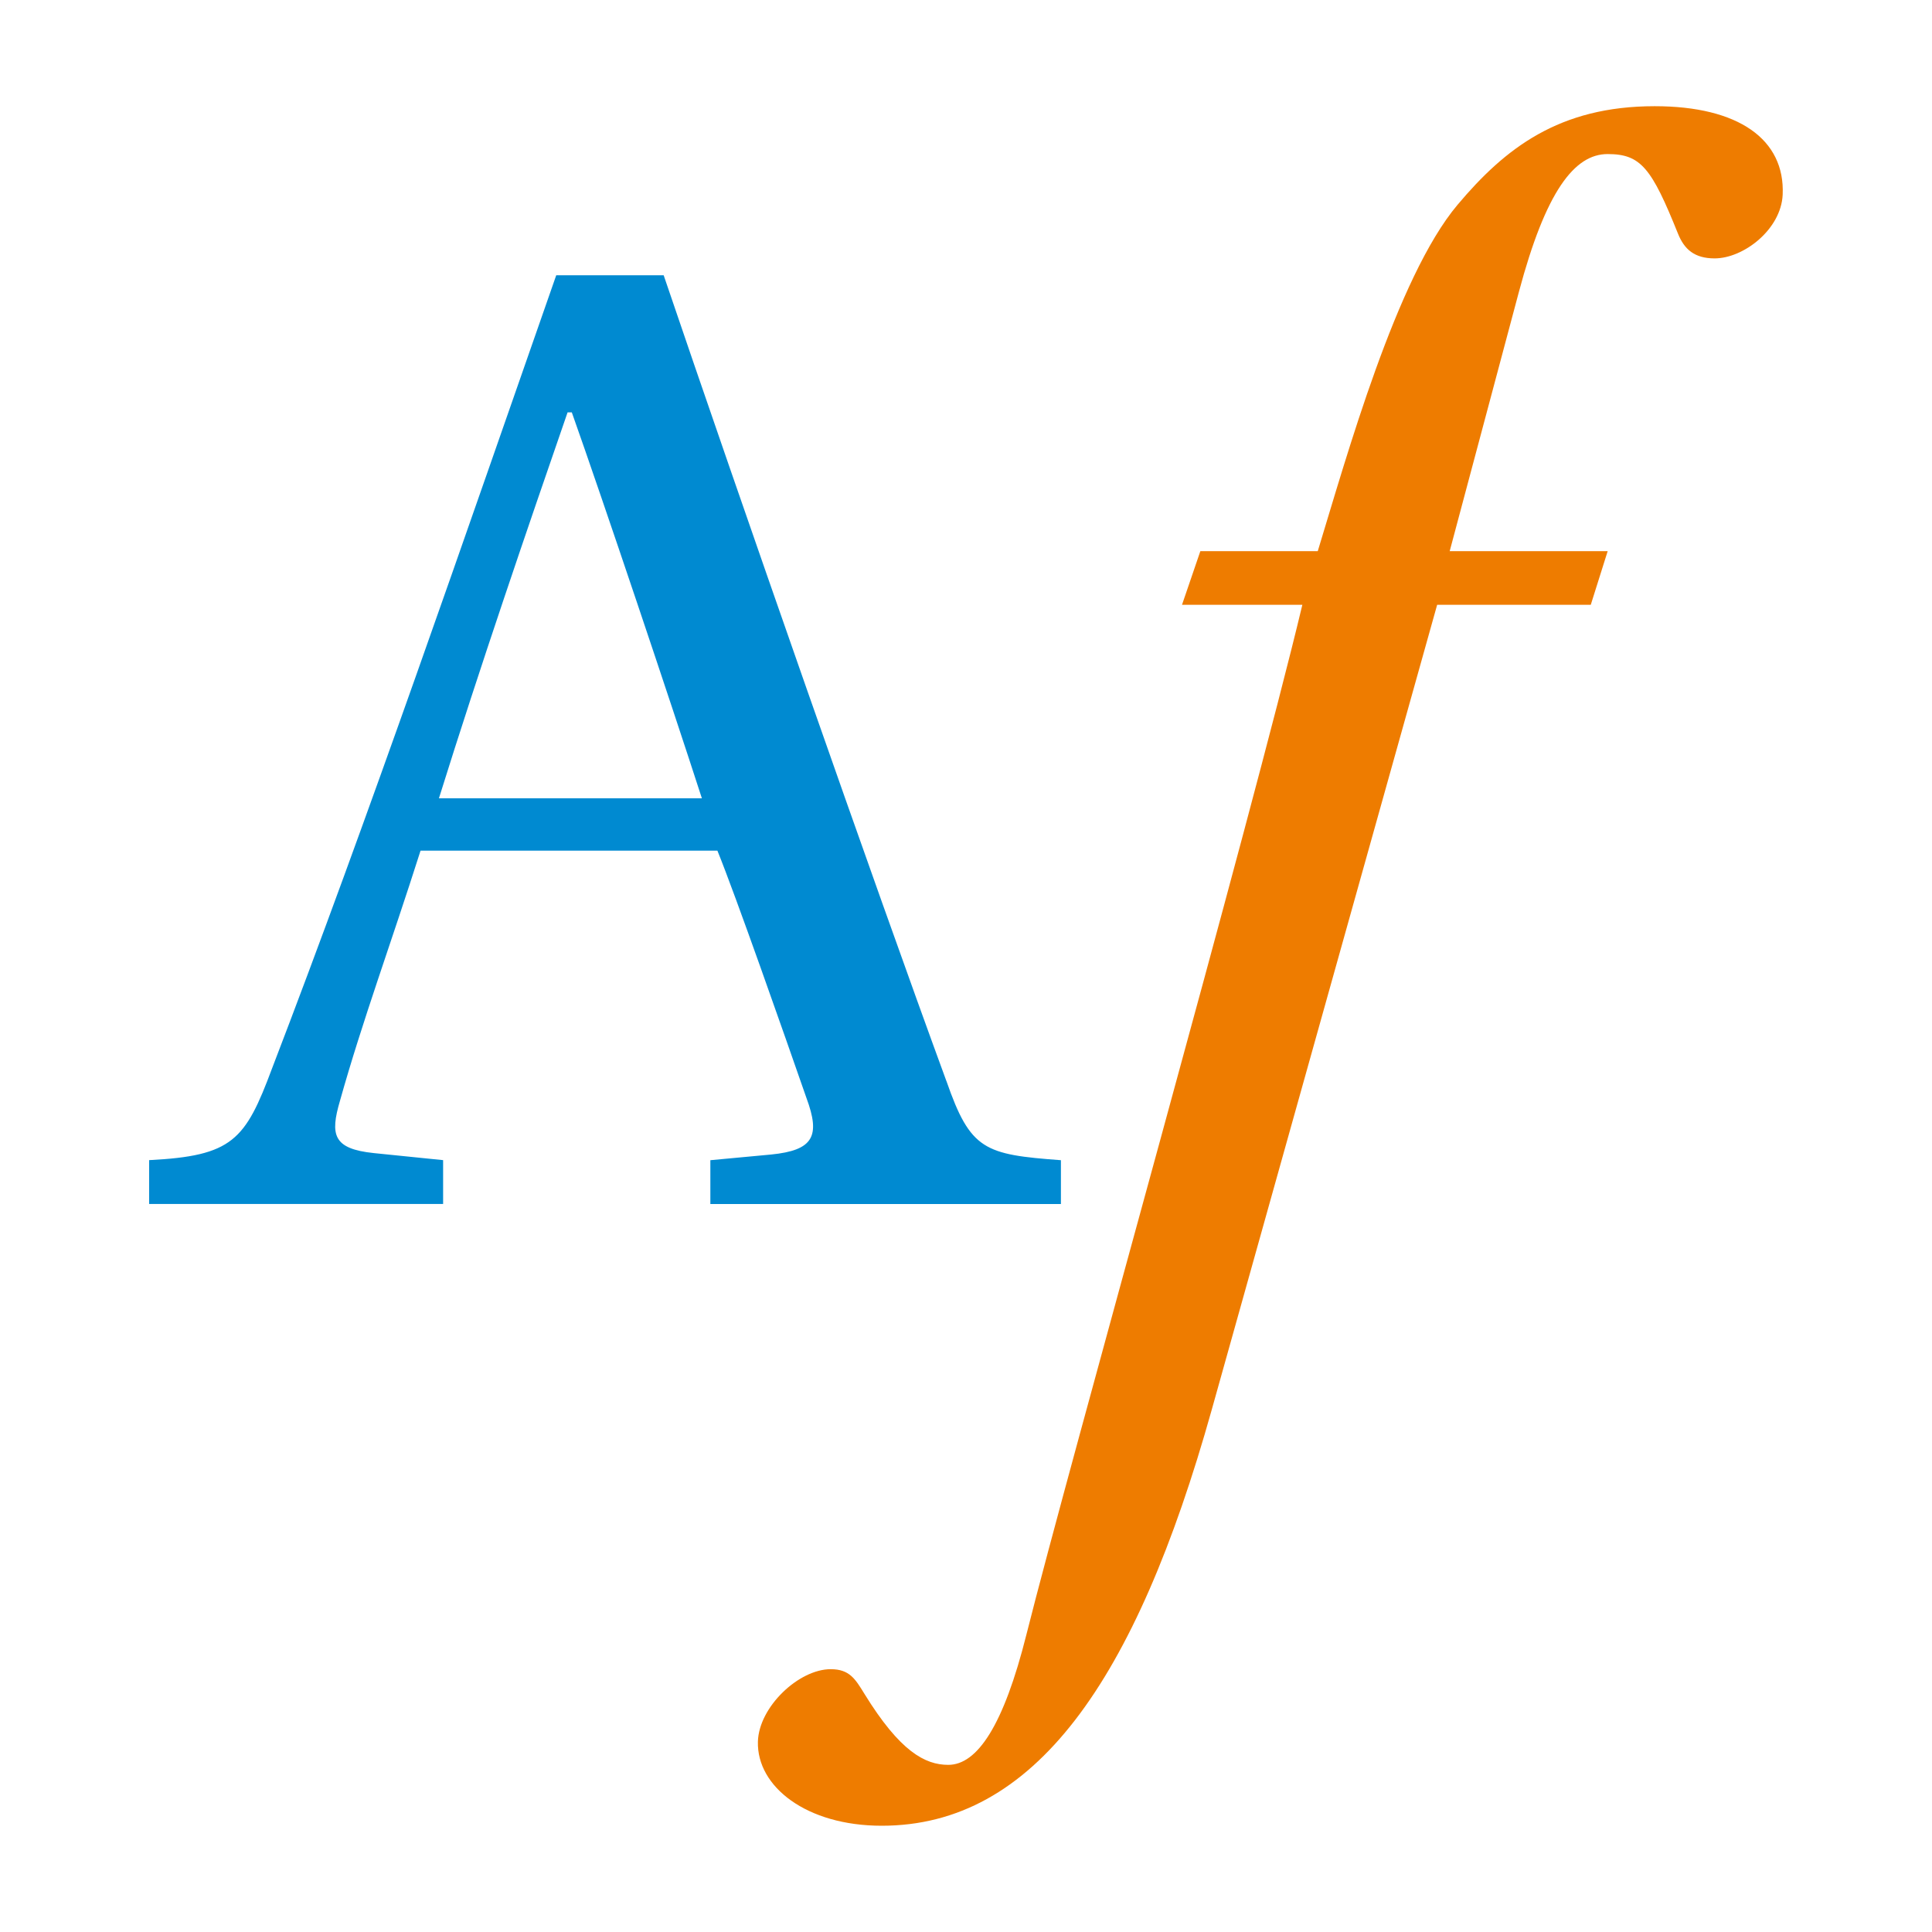 <?xml version="1.0" encoding="UTF-8"?>
<svg id="uuid-74cbfeba-2f89-45ae-bf96-9179e9d23cbc" data-name="Layer 1" xmlns="http://www.w3.org/2000/svg" width="310" height="310" viewBox="0 0 310 310">
  <rect width="310" height="310" fill="#fff" stroke-width="0"/>
  <g>
    <path d="M151.85,173.45c-11.57-31.53-33.34-93.9-45.36-129.28h-17.24c-14.52,41.5-30.16,87.09-45.59,127.24-4.31,11.57-6.35,14.06-19.73,14.74v7.03h47.17v-7.03l-11.11-1.13c-6.58-.68-7.03-2.95-5.44-8.39,3.63-12.93,8.17-25.17,12.93-40.14h47.63c2.95,7.26,10.66,29.26,14.29,39.69,2.27,6.12,1.13,8.39-5.67,9.07l-9.75.91v7.03h56.25v-7.03c-12.25-.91-14.51-1.59-18.37-12.7ZM70.43,128.09c6.58-21.09,14.29-43.55,20.64-61.92h.68c4.99,14.06,15.88,46.49,20.87,61.92h-42.19Z" fill="#008ad1" stroke-width="0"/>
    <path d="M208.97,97.04c-8.27,34.66-37.5,138.23-44.27,165.21-3.67,14.65-7.9,20.93-12.55,20.93-3.72,0-7.75-2.14-13.45-11.4-1.46-2.37-2.38-3.95-5.41-3.95-5.12,0-11.53,6.05-11.68,11.63-.19,7.21,7.78,13.49,19.87,13.49,24.42,0,40.7-23.02,52.95-66.75l36.17-129.16h24.65l2.71-8.6h-25.35l11.11-41.62c4.29-16.08,8.88-22.1,14.23-22.1s7.06,2.25,11.3,12.79c1,2.48,2.62,3.95,5.87,3.95,4.65,0,10.67-4.65,10.92-10.23.39-8.84-7.05-14.19-20.54-14.19-15.35,0-24.01,6.76-31.63,15.82-9.8,11.64-17.81,40.46-22.43,55.58h-18.84l-2.94,8.6h19.31Z" fill="#ee7c00" stroke-width="0"/>
  </g>
</svg>